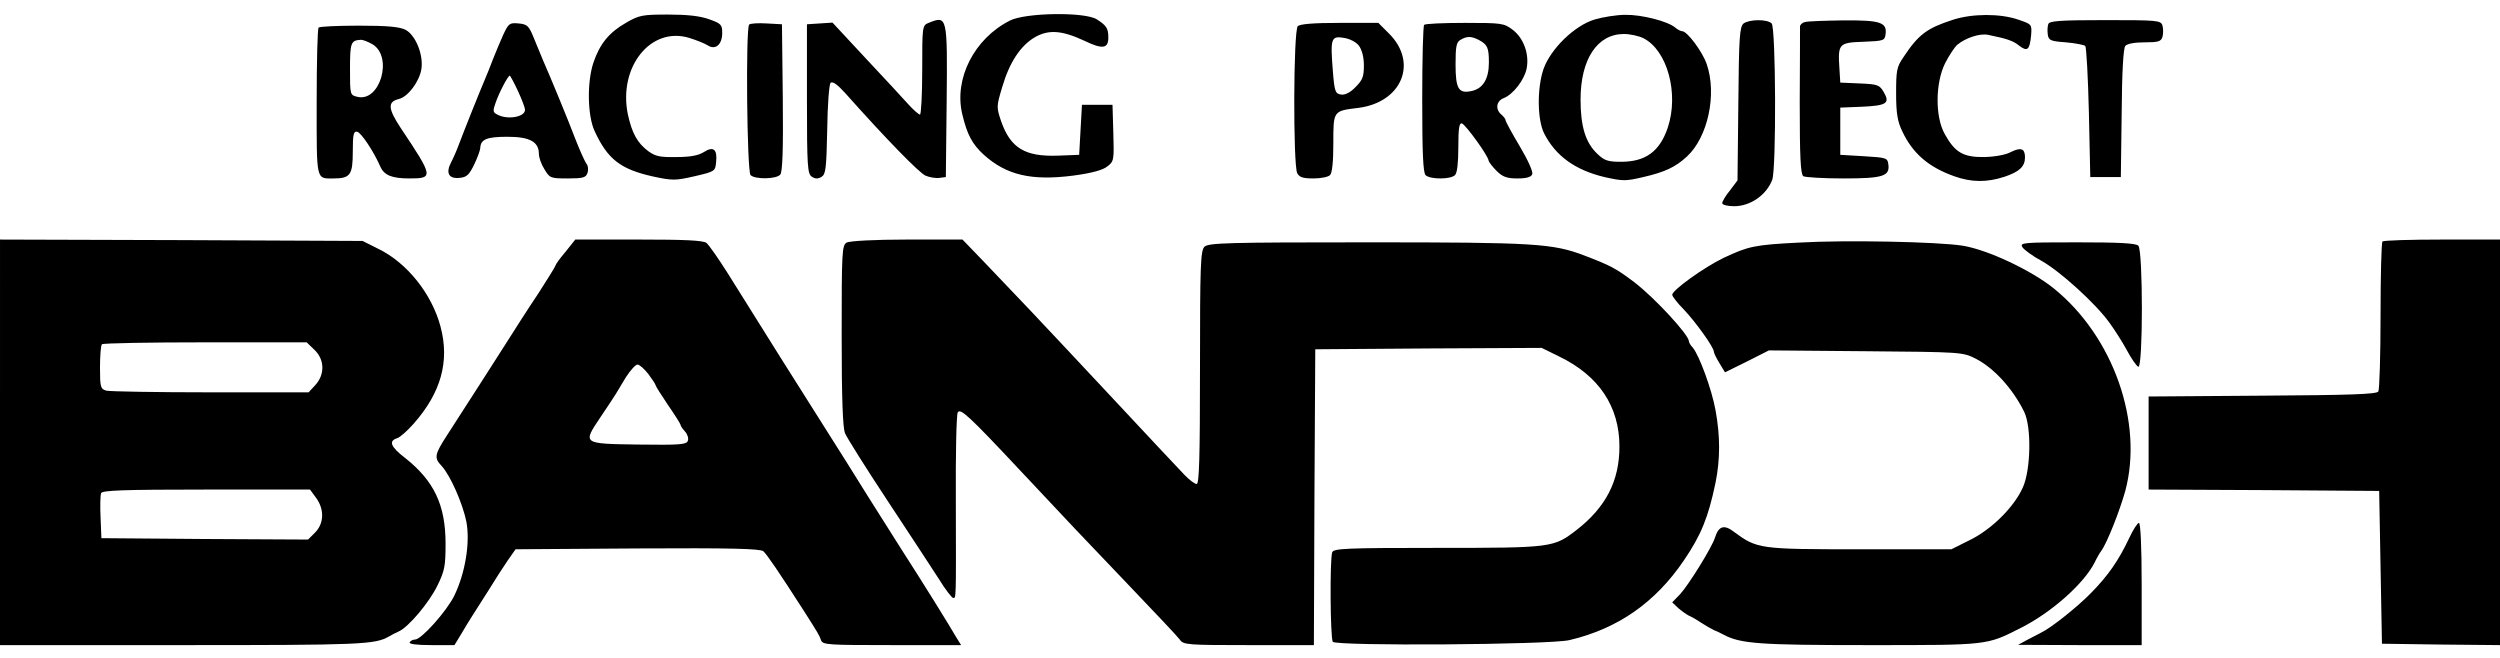 <svg height="658" viewBox="0 9 900 228.4" width="2500" xmlns="http://www.w3.org/2000/svg"><path d="m225.3 13c-6.1 3.5-9.4 7.6-11.7 14.4-2.3 7-2.1 18.9.4 24.4 4.7 10.3 9.4 13.9 21.1 16.5 7 1.5 8 1.5 15-.1 7.3-1.7 7.4-1.8 7.7-5.1.5-4.6-1-5.8-4.4-3.6-1.9 1.2-4.8 1.8-9.8 1.8-5.9.1-7.6-.2-10.2-2.1-4-3-5.9-6.5-7.4-13.4-3.4-17 8.3-31.6 22.1-27.4 2.6.8 5.6 2 6.7 2.7 2.8 1.8 5.2-.3 5.2-4.5 0-2.9-.4-3.4-4.7-4.9-3.3-1.2-7.9-1.7-14.8-1.7-9.2 0-10.4.2-15.2 3zm138.2-.8c-12.8 6.5-20.1 20.9-17.1 33.6 1.7 7.3 3.6 10.9 7.8 14.7 8.1 7.3 17.1 9.4 32 7.5 6.8-.9 10.8-2 12.4-3.3 2.4-1.8 2.5-2.3 2.2-12l-.3-10.2h-11l-.5 9-.5 9-7.7.3c-11.8.4-17-2.7-20.4-12.4-1.7-5.1-1.7-5.3.4-12.3 2.6-8.9 6.6-14.9 11.7-17.9 5-2.9 9.8-2.5 17.8 1.2 6.6 3.2 8.7 2.9 8.7-1.1 0-3.3-.6-4.3-4.2-6.6-4.3-2.7-25.8-2.4-31.3.5zm210.5-.4c-7.2 2.2-15.7 10.5-18.3 17.7-2.4 6.9-2.3 18.4.2 23.3 4.1 8.1 11.2 13.2 21.7 15.7 6.7 1.5 7.6 1.5 14 0 7.8-1.8 11.6-3.6 15.7-7.4 7.5-6.9 10.9-22.4 7.1-33.3-1.5-4.4-7-11.8-8.8-11.8-.5 0-1.7-.6-2.5-1.3-2.7-2.3-12.1-4.7-18-4.6-3.1 0-8.1.8-11.1 1.7zm17.6 6.7c8.6 4.3 12.9 19.9 8.8 32.2-2.9 8.6-8 12.3-16.8 12.3-4.7 0-6-.4-8.5-2.8-4.3-4-6.1-9.9-6.1-19.6 0-14.5 6-23.6 15.6-23.6 2.2 0 5.4.7 7 1.5zm111.4-6.6c-9.3 3-12.4 5.3-17.8 13.5-2.4 3.5-2.6 4.8-2.6 13 0 7.1.5 10.1 2.2 13.6 3.7 7.9 9.4 12.9 18.7 16.2 6.1 2.2 11.7 2.3 18.1.2 5.4-1.8 7.4-3.7 7.4-7 0-3.2-1.5-3.7-5.1-1.9-1.8 1-5.7 1.7-9.5 1.8-7.6.1-10.6-1.6-14.3-8.3-3.5-6.2-3.4-18.5.2-25.6 1.4-2.7 3.3-5.6 4.3-6.5 3-2.5 8.1-4.2 11.1-3.6 6.8 1.4 9 2.1 11.2 3.9 3 2.3 3.8 1.5 4.3-3.7.3-4 .3-4-4.7-5.7-6.4-2.2-16.5-2.2-23.5.1zm-368.7 1.1c-2.3.9-2.3 1.3-2.3 17 0 8.8-.4 16-.8 16-.5 0-2.4-1.7-4.3-3.8-1.8-2-8.7-9.5-15.3-16.5l-11.9-12.8-4.6.3-4.6.3v26.9c0 24.5.2 27 1.8 28 1.2.8 2.2.8 3.5 0 1.5-1 1.7-3.1 2-17 .1-8.8.7-16.3 1.2-16.8.7-.7 2.5.6 5.3 3.7 14.8 16.6 26.6 28.7 28.9 29.7 1.4.6 3.7 1 5 .8l2.3-.3.3-27.4c.3-30.7.2-30.8-6.5-28.1zm293.4.2c-1.4 1.2-1.7 4.5-1.9 28.9l-.3 27.6-2.7 3.6c-1.6 1.9-2.8 4-2.8 4.6s1.9 1.1 4.3 1.1c5.8 0 11.6-4 13.7-9.5 1.5-4 1.3-54.8-.2-56.3-1.6-1.6-8-1.5-10.1 0zm22.1-.5c-1 .2-1.8 1-1.8 1.6 0 .7 0 12.9-.1 27.1 0 20 .3 26.1 1.3 26.8.7.4 7.2.8 14.4.8 14.3 0 16.8-.8 16.2-5.1-.3-2.3-.7-2.4-8.8-2.9l-8.5-.5v-17l7.5-.3c9.1-.4 10.5-1.2 8.2-5.2-1.6-2.7-2.1-2.9-8.7-3.2l-7-.3-.3-4.9c-.6-9.1-.3-9.5 8.6-9.8 7.3-.3 7.7-.4 8-2.7.6-4.3-1.9-5.1-15.2-5-6.7.1-12.9.3-13.8.6zm87.6.7c-.3.8-.4 2.5-.2 3.8.3 2.1 1 2.4 6.5 2.8 3.4.3 6.5.9 7 1.3.4.5 1 11.3 1.3 24l.5 23.2h11l.3-22.9c.1-14.9.6-23.4 1.3-24.3.7-.8 3.3-1.3 7-1.3 4.9 0 5.9-.3 6.4-2 .3-1.1.3-2.9 0-4-.6-1.9-1.5-2-20.6-2-16.4 0-20.1.3-20.5 1.4zm-556.2 3.8c-1.1 2.4-2.7 6.3-3.7 8.8-.9 2.5-2.3 5.8-3 7.5-1.8 4.2-7.4 18.2-9.2 23-.8 2.2-2.1 5.2-2.9 6.7-2 3.8-.9 6 3 5.6 2.6-.2 3.5-1.1 5.3-4.8 1.2-2.5 2.2-5.2 2.2-6.1.2-3 2.4-3.9 9.8-3.9 8 0 11.3 1.8 11.3 6.2 0 1.3.9 3.8 2 5.5 1.9 3.2 2.2 3.3 8.4 3.3 5.6 0 6.5-.3 7.1-2 .4-1.2.2-2.7-.4-3.3-.5-.7-2.3-4.6-3.9-8.7-2.8-7.4-9.1-22.6-11.7-28.5-.7-1.7-2.2-5.3-3.3-8-1.8-4.5-2.4-5-5.5-5.3-3.3-.3-3.6 0-5.5 4zm5.2 20.2c1.4 3 2.6 6.1 2.6 6.9 0 2.6-6.3 3.7-10 1.7-1.6-.8-1.6-1.4-.6-4.2 1.3-3.8 4.5-9.8 5.1-9.8.2 0 1.5 2.4 2.9 5.4zm83.3-23.8c-1.3 1.3-.8 52.9.5 54.2 1.6 1.6 9.3 1.5 10.7-.2.8-.9 1.1-9.1.9-27.7l-.3-26.4-5.5-.3c-3.1-.2-5.9 0-6.3.4zm197.5.6c-1.6 1.6-1.7 50-.2 52.9.8 1.5 2.1 1.9 5.8 1.9 2.7 0 5.3-.5 6-1.2.8-.8 1.2-4.8 1.2-11.5 0-11.7-.1-11.6 9-12.7 15.7-2 21.6-16.3 11-26.8l-3.8-3.8h-13.9c-9.5 0-14.3.4-15.1 1.2zm22 7c1.1 1.5 1.8 4.1 1.8 7.1 0 4.1-.5 5.3-3 7.8-1.9 2-3.8 2.9-5.2 2.7-2.1-.3-2.4-1-3-8.8-.9-11.4-.6-12.4 4-11.6 2.1.3 4.4 1.5 5.4 2.8zm23.5-7.5c-.4.3-.7 12.4-.7 26.8 0 19 .3 26.4 1.2 27.3 1.6 1.6 9 1.6 10.6 0 .8-.8 1.2-4.5 1.2-10.1 0-6.6.3-8.8 1.3-8.5 1.4.5 9.5 11.7 9.6 13.4.1.5 1.4 2.2 2.9 3.7 2.2 2.2 3.8 2.7 7.5 2.7 3.3 0 4.9-.5 5.3-1.5.4-.9-1.6-5.2-4.5-10.1-2.8-4.7-5.1-8.9-5.1-9.4 0-.4-.7-1.3-1.5-2-2.3-1.9-1.8-4.9.8-5.9 3.4-1.3 7.5-6.6 8.3-10.7 1-5.2-1.1-10.9-5-13.9-3.2-2.4-3.9-2.5-17.3-2.5-7.7 0-14.3.3-14.6.7zm19.6 5.4c3.2 1.7 3.7 2.8 3.7 8.2 0 5.8-2.1 9.3-6.1 10.2-4.8 1.1-5.9-.7-5.9-9.6 0-6.4.3-8 1.8-8.8 2.3-1.4 3.9-1.3 6.5 0zm-417.6-4.4c-.4.3-.7 12.4-.7 26.9 0 28.7-.3 27.4 6.1 27.4 6 0 6.9-1.3 6.9-9.6 0-6.3.3-7.5 1.6-7.2 1.4.3 5.9 7 8.3 12.5 1.4 3.2 4.2 4.3 10.6 4.3 8.6 0 8.5-.6-3.2-18.1-4.7-7.1-4.8-9.5-.7-10.5 3.3-.8 7.4-6.3 8.1-10.8.8-5.1-2.1-12.2-5.7-14.1-2.2-1.1-6.5-1.5-16.8-1.5-7.6 0-14.2.3-14.5.7zm19.4 6c7.5 4.5 2.7 21-5.5 18.9-2.6-.6-2.6-.8-2.6-10 0-9.4.3-10.3 3.8-10.5.8-.1 2.7.7 4.3 1.6zm-134.1 143.3v73h65.7c64.2 0 69.3-.2 74.3-3.1.8-.5 2.4-1.3 3.5-1.8 3.5-1.5 11-10.4 14-16.6 2.6-5.3 2.9-7.1 2.9-15 0-13.9-4.1-22.6-14.6-30.9-5.2-4-6-6.1-2.8-7.1 1-.3 3.7-2.7 5.9-5.2 9.9-11.2 13-22.5 9.7-34.9-3.1-11.8-12.1-23.1-22.5-28.1l-5.6-2.8-65.2-.3-65.3-.2zm113.2-33.3c3.7 3.5 3.8 8.9.3 12.7l-2.4 2.6h-35.3c-19.4 0-36.3-.3-37.5-.6-2.1-.6-2.3-1.2-2.3-8.3 0-4.3.3-8.1.7-8.4.3-.4 17.1-.7 37.2-.7h36.5zm.6 53.3c3 4.1 2.9 9.2-.4 12.5l-2.5 2.5-37.2-.2-37.2-.3-.3-7.4c-.2-4.1-.1-8 .2-8.8.4-1 7.5-1.3 37.9-1.3h37.3z"/><path d="m203.6 95.4c-2 2.3-3.6 4.6-3.6 4.9s-2.8 4.8-6.2 10.1c-3.5 5.2-8.5 13-11.2 17.3-4.8 7.5-13.4 21-21.7 33.8-4.4 6.8-4.7 8.1-2 10.9 3.2 3.4 7.7 13.7 9 20.2 1.4 7.5-.4 18.5-4.4 26.7-2.8 5.6-11.8 15.7-14.1 15.7-.7 0-1.6.4-1.9 1-.4.6 2.4 1 7.8 1h8.3l2.5-4.1c1.3-2.3 3.1-5.1 3.9-6.4.8-1.2 3.4-5.3 5.8-9.1 2.3-3.8 5.5-8.7 7-10.9l2.8-4 43.8-.3c34.1-.2 44.2.1 45.4 1 1.3 1.2 5.3 7 14.8 21.8 4.9 7.7 5.4 8.5 6 10.3.6 1.6 2.7 1.7 25.5 1.7h24.9l-1.8-2.9c-2.4-4.2-12.1-19.8-19.7-31.6-3.5-5.5-9-14.2-12.2-19.3s-6.5-10.4-7.3-11.7-3.5-5.6-6-9.5-5.2-8.2-6-9.5-3.5-5.6-6-9.5-5.2-8.2-6-9.5c-1.6-2.5-9.5-15.2-19.1-30.5-3.3-5.2-6.7-10.1-7.6-10.8-1.2-.9-7.8-1.2-24.4-1.2h-22.8zm29.8 44c1.4 1.9 2.6 3.7 2.6 4s2 3.5 4.5 7.2c2.5 3.6 4.5 6.8 4.5 7.1 0 .4.7 1.4 1.6 2.4s1.4 2.5 1 3.4c-.5 1.3-2.9 1.5-17.8 1.3-20.3-.3-20.1-.2-13.6-9.9 2.4-3.5 4.7-7.1 5.3-8 .5-.9 2.3-3.7 3.8-6.3 1.6-2.5 3.5-4.6 4.2-4.6s2.4 1.5 3.9 3.4zm71.4-47.3c-1.7.9-1.8 3.6-1.8 33.4 0 22.8.4 33.2 1.2 35.2.6 1.5 7.5 12.5 15.3 24.3s16.1 24.5 18.5 28.2c2.3 3.8 4.7 6.8 5.1 6.8 1.1 0 1.1 2 1-34.5-.1-17.1.2-31.6.7-32.3 1-1.5 3.8 1 23 21.5 17.6 18.8 20 21.3 39 41.2 9.2 9.6 17.3 18.2 18 19.2 1.2 1.8 3 1.9 24.7 1.9h23.5l.2-53.3.3-53.2 40.7-.3 40.8-.2 6.3 3.1c14.3 6.9 21.7 18 21.7 32.4 0 12.4-4.9 21.9-15.5 30.1-8.2 6.3-8.7 6.4-49.9 6.4-33.2 0-37.5.2-38 1.6-.9 2.4-.7 30.7.2 32.2 1.1 1.6 78.1 1.1 85.2-.6 17.4-4.1 30.9-13.5 41.2-28.7 6.2-9.1 8.8-15.5 11.4-28 1.7-8.5 1.7-16.7 0-26-1.3-7.4-5.9-19.9-8.2-22.6-.8-.8-1.4-1.9-1.4-2.3 0-2.3-12.4-15.7-19.6-21.2-6.6-5-8.5-6-17.9-9.6-11.5-4.4-17.8-4.8-78.2-4.8-50.6 0-57.3.2-58.7 1.6s-1.6 6.7-1.6 43.5c0 32.9-.3 41.9-1.2 41.9-.7 0-2.7-1.5-4.4-3.3-1.7-1.7-13.8-14.7-26.9-28.7-27.2-29.1-33.8-36-45-47.7l-8-8.3h-20c-11.7 0-20.7.5-21.7 1.1z"/><path d="m647.5 92.1c-15.8.8-18.1 1.3-27 5.5-6.9 3.3-18.5 11.6-18.5 13.3 0 .5 1.8 2.9 4.1 5.2 4.3 4.5 10.9 13.7 10.9 15.3 0 .5.9 2.3 2 4.1l2 3.3 7.9-3.9 7.9-4 34.8.3c34.7.3 34.9.3 39.7 2.7 6.6 3.4 13.3 10.8 17.4 19.1 2.7 5.5 2.4 21-.5 27.3-3.2 7.1-11.3 15.1-19.1 18.9l-6.6 3.3h-33c-36.1 0-36.9-.1-45.3-6.3-3.5-2.7-5.5-2.1-6.8 2.1-1.1 3.5-9.4 16.9-12.5 20.3l-2.9 3 2.2 2.1c1.3 1.1 3 2.3 3.8 2.7.8.3 2.9 1.5 4.5 2.6 1.7 1.1 3.7 2.2 4.5 2.6.8.3 2.3 1 3.4 1.6 6.2 3.3 12.6 3.8 52.4 3.8 43.3 0 42.3.1 54.7-6.2 11-5.5 22.8-16 26.6-23.6.7-1.5 1.8-3.4 2.4-4.2 2-2.7 6.6-14.3 8.6-21.5 6.6-24.6-4.3-55.5-25.6-72.8-8.1-6.6-24.1-14.1-33-15.5s-42.1-2.1-59-1.1zm210.2-.4c-.4.3-.7 12.4-.7 26.7 0 14.4-.4 26.7-.8 27.3-.6 1-10.5 1.3-41.8 1.5l-40.9.3v33.5l41.5.2 41.5.3.5 27.5.5 27.5 21.3.3 21.2.2v-146h-20.8c-11.5 0-21.2.3-21.5.7zm-129.6 2.1c.6.9 3.7 3.2 6.9 4.9 6.6 3.7 19.3 15.2 24.3 22.1 1.9 2.6 4.8 7.1 6.4 10.1s3.5 5.7 4.1 5.9c1.7.5 1.7-41.9 0-43.6-.9-.9-7.2-1.2-22-1.2-19.7 0-20.8.1-19.7 1.8z"/><path d="m766.4 198.7c-3.7 7.8-7.4 13.2-13.7 19.6-4.9 5-14.2 12.4-17.7 14.1-.8.4-3.1 1.6-5 2.6l-3.5 1.9 22.3.1h22.2v-22c0-13.6-.4-22-1-22-.5 0-2.2 2.6-3.6 5.7z"/></svg>